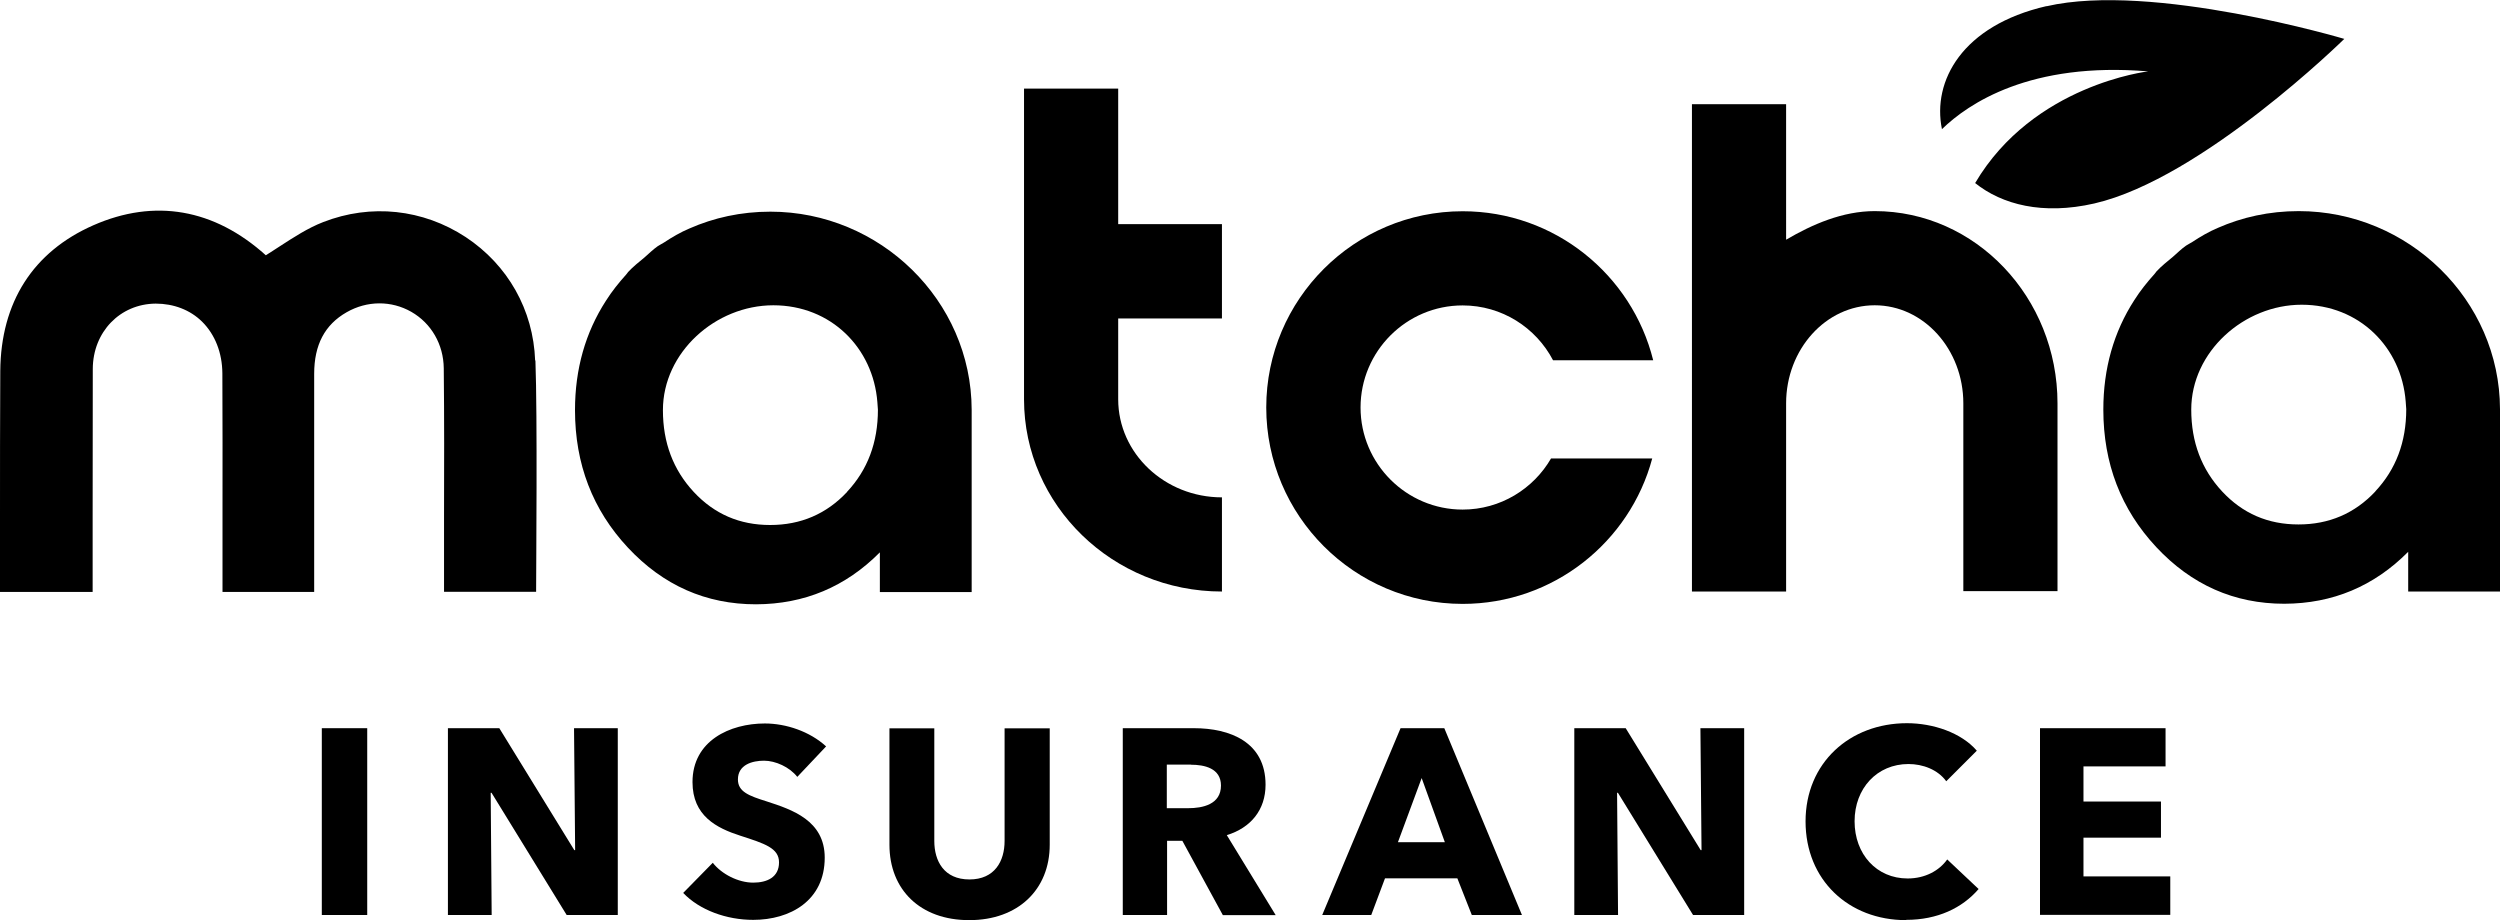 <svg xmlns="http://www.w3.org/2000/svg" viewBox="0 0 180 66.25"><g id="a"></g><g id="b"><g id="c"><path d="M147.35,.44c-6.08,1.4-8.24,5.4-7.53,8.86,1.9-1.85,6.37-4.87,14.85-4.16,0,0-8.27,.94-12.46,8.04,1.93,1.55,4.87,2.32,8.58,1.47,7.77-1.79,18-11.85,18-11.85,0,0-13.83-4.11-21.44-2.35Z"></path><path d="M87.98,22.92v-6.78h-7.47V6.38h-6.78V28.75c0,7.63,6.39,13.84,14.25,13.84v-6.78c-4.12,0-7.47-3.17-7.47-7.06v-5.82h7.47Z"></path><path d="M134.98,15.2c-2.31,0-4.49,.95-6.38,2.06V7.5h-6.78V42.59h6.78v-13.55c0-3.89,2.86-7.06,6.38-7.06s6.38,3.17,6.38,7.06v13.52h6.78v-13.52c0-7.63-5.9-13.84-13.16-13.84Z"></path><path d="M111.68,33c-1.27,2.2-3.65,3.69-6.37,3.69-4.05,0-7.35-3.3-7.35-7.35s3.3-7.35,7.35-7.35c2.83,0,5.28,1.6,6.51,3.95h7.21c-1.53-6.16-7.1-10.73-13.72-10.73-7.79,0-14.14,6.34-14.14,14.13s6.34,14.14,14.14,14.14c6.53,0,12.04-4.45,13.65-10.47h-7.28Z"></path><path d="M38.53,25.96c-.13-3.64-1.96-6.88-5-8.89-3.08-2.02-6.82-2.42-10.26-1.08-1.11,.43-2.13,1.1-3.12,1.74-.33,.21-.67,.44-1.01,.65-3.72-3.35-8.01-4.1-12.42-2.16C2.38,18.13,.06,21.76,.02,26.71,0,30.38,0,33.77,0,37.37c0,1.59,0,5.25,0,5.25H6.67s0-3.74,0-5.29c0-3.64,0-7.07,.01-10.77,.01-2.66,1.96-4.68,4.53-4.7,1.29,0,2.48,.45,3.34,1.3,.93,.92,1.45,2.24,1.46,3.72,.02,3.4,.01,6.52,.01,9.87,0,1.78,0,4.09,0,5.87h6.6c0-1.48,0-3.64,0-5.12,0-3.58,0-6.94,0-10.58,0-2.09,.76-3.54,2.34-4.44,1.47-.84,3.21-.85,4.65-.03,1.45,.83,2.32,2.35,2.34,4.06,.04,3.69,.03,7.12,.02,10.75,0,1.59,0,5.35,0,5.35h6.63c0-1.74,.1-12.65-.05-16.66Z"></path><g><path d="M23.17,65.88v-13.45h3.27v13.45h-3.27Z"></path><path d="M40.8,65.88l-5.41-8.8h-.06l.07,8.8h-3.15v-13.45h3.7l5.4,8.78h.06l-.08-8.78h3.15v13.45h-3.68Z"></path><path d="M57.4,55.93c-.55-.7-1.56-1.16-2.39-1.16s-1.88,.28-1.88,1.35c0,.89,.8,1.18,2.07,1.58,1.82,.59,4.18,1.37,4.18,4.05,0,3.1-2.49,4.48-5.15,4.48-1.92,0-3.86-.7-5.04-1.94l2.13-2.17c.64,.82,1.84,1.43,2.91,1.43,.99,0,1.86-.38,1.86-1.46,0-1.03-1.03-1.35-2.79-1.92-1.71-.55-3.44-1.43-3.44-3.86,0-2.98,2.7-4.22,5.21-4.22,1.52,0,3.23,.57,4.41,1.65l-2.07,2.19Z"></path><path d="M69.78,66.25c-3.53,0-5.74-2.2-5.74-5.43v-8.38h3.23v8.11c0,1.45,.7,2.77,2.53,2.77s2.53-1.33,2.53-2.77v-8.11h3.25v8.38c0,3.23-2.28,5.43-5.79,5.43Z"></path><path d="M88.04,65.88l-2.91-5.34h-1.1v5.34h-3.19v-13.45h5.13c2.58,0,5.15,.99,5.15,4.07,0,1.81-1.06,3.1-2.79,3.63l3.52,5.76h-3.8Zm-2.3-10.83h-1.73v3.14h1.54c1.04,0,2.36-.27,2.36-1.63,0-1.25-1.2-1.5-2.16-1.5Z"></path><path d="M105.97,65.88l-1.04-2.64h-5.21l-.99,2.64h-3.53l5.64-13.45h3.15l5.59,13.45h-3.61Zm-3.61-9.86l-1.71,4.62h3.38l-1.67-4.62Z"></path><path d="M121.9,65.88l-5.41-8.8h-.06l.07,8.8h-3.15v-13.45h3.7l5.4,8.78h.06l-.08-8.78h3.15v13.45h-3.68Z"></path><path d="M137.24,66.25c-4.14,0-7.24-2.89-7.24-7.11s3.19-7.07,7.3-7.07c1.88,0,3.91,.68,5.03,1.98l-2.2,2.2c-.61-.84-1.69-1.24-2.72-1.24-2.26,0-3.88,1.75-3.88,4.12s1.58,4.12,3.82,4.12c1.27,0,2.28-.57,2.85-1.37l2.26,2.13c-1.18,1.37-2.96,2.22-5.22,2.22Z"></path><path d="M146.88,65.88v-13.45h9.04v2.75h-5.91v2.53h5.58v2.6h-5.58v2.79h6.25v2.77h-9.39Z"></path></g><path d="M180,29.46c-.02-7.88-6.61-14.26-14.49-14.26-2.13,0-4.08,.44-5.83,1.21-.64,.27-1.24,.62-1.83,1.01-.15,.1-.32,.17-.46,.27-.33,.23-.63,.53-.94,.8-.41,.34-.83,.67-1.19,1.06h0c-.05,.06-.08,.12-.13,.17-.53,.59-1.03,1.21-1.46,1.89-1.48,2.29-2.23,4.92-2.23,7.88,0,3.88,1.27,7.18,3.81,9.9,2.54,2.72,5.62,4.08,9.22,4.08,3.48-.01,6.46-1.26,8.92-3.74v2.86h6.61v-13.12h0Zm-8.97,5.92c-1.49,1.59-3.34,2.38-5.54,2.38s-4.02-.79-5.5-2.38c-1.48-1.59-2.22-3.55-2.22-5.89,0-4.16,3.79-7.55,7.95-7.55s7.19,3.08,7.49,6.97c0,.19,.04,.36,.04,.55,0,2.36-.74,4.33-2.23,5.92Z"></path><path d="M69.96,29.5c-.02-7.88-6.61-14.26-14.49-14.26-2.13,0-4.08,.44-5.83,1.21-.64,.27-1.24,.62-1.83,1.01-.15,.1-.32,.17-.46,.27-.33,.23-.63,.53-.94,.8-.41,.34-.83,.67-1.19,1.06h0c-.05,.06-.08,.12-.13,.17-.53,.59-1.03,1.21-1.46,1.89-1.48,2.29-2.23,4.92-2.23,7.88,0,3.88,1.27,7.18,3.81,9.9,2.54,2.72,5.62,4.08,9.22,4.08,3.48-.01,6.46-1.26,8.92-3.74v2.86h6.61v-13.12h0Zm-8.97,5.92c-1.49,1.59-3.34,2.38-5.54,2.38s-4.02-.79-5.5-2.38c-1.48-1.59-2.22-3.55-2.22-5.89,0-4.16,3.79-7.55,7.95-7.55s7.19,3.08,7.49,6.97c0,.19,.04,.36,.04,.55,0,2.36-.74,4.33-2.23,5.92Z"></path></g></g></svg>